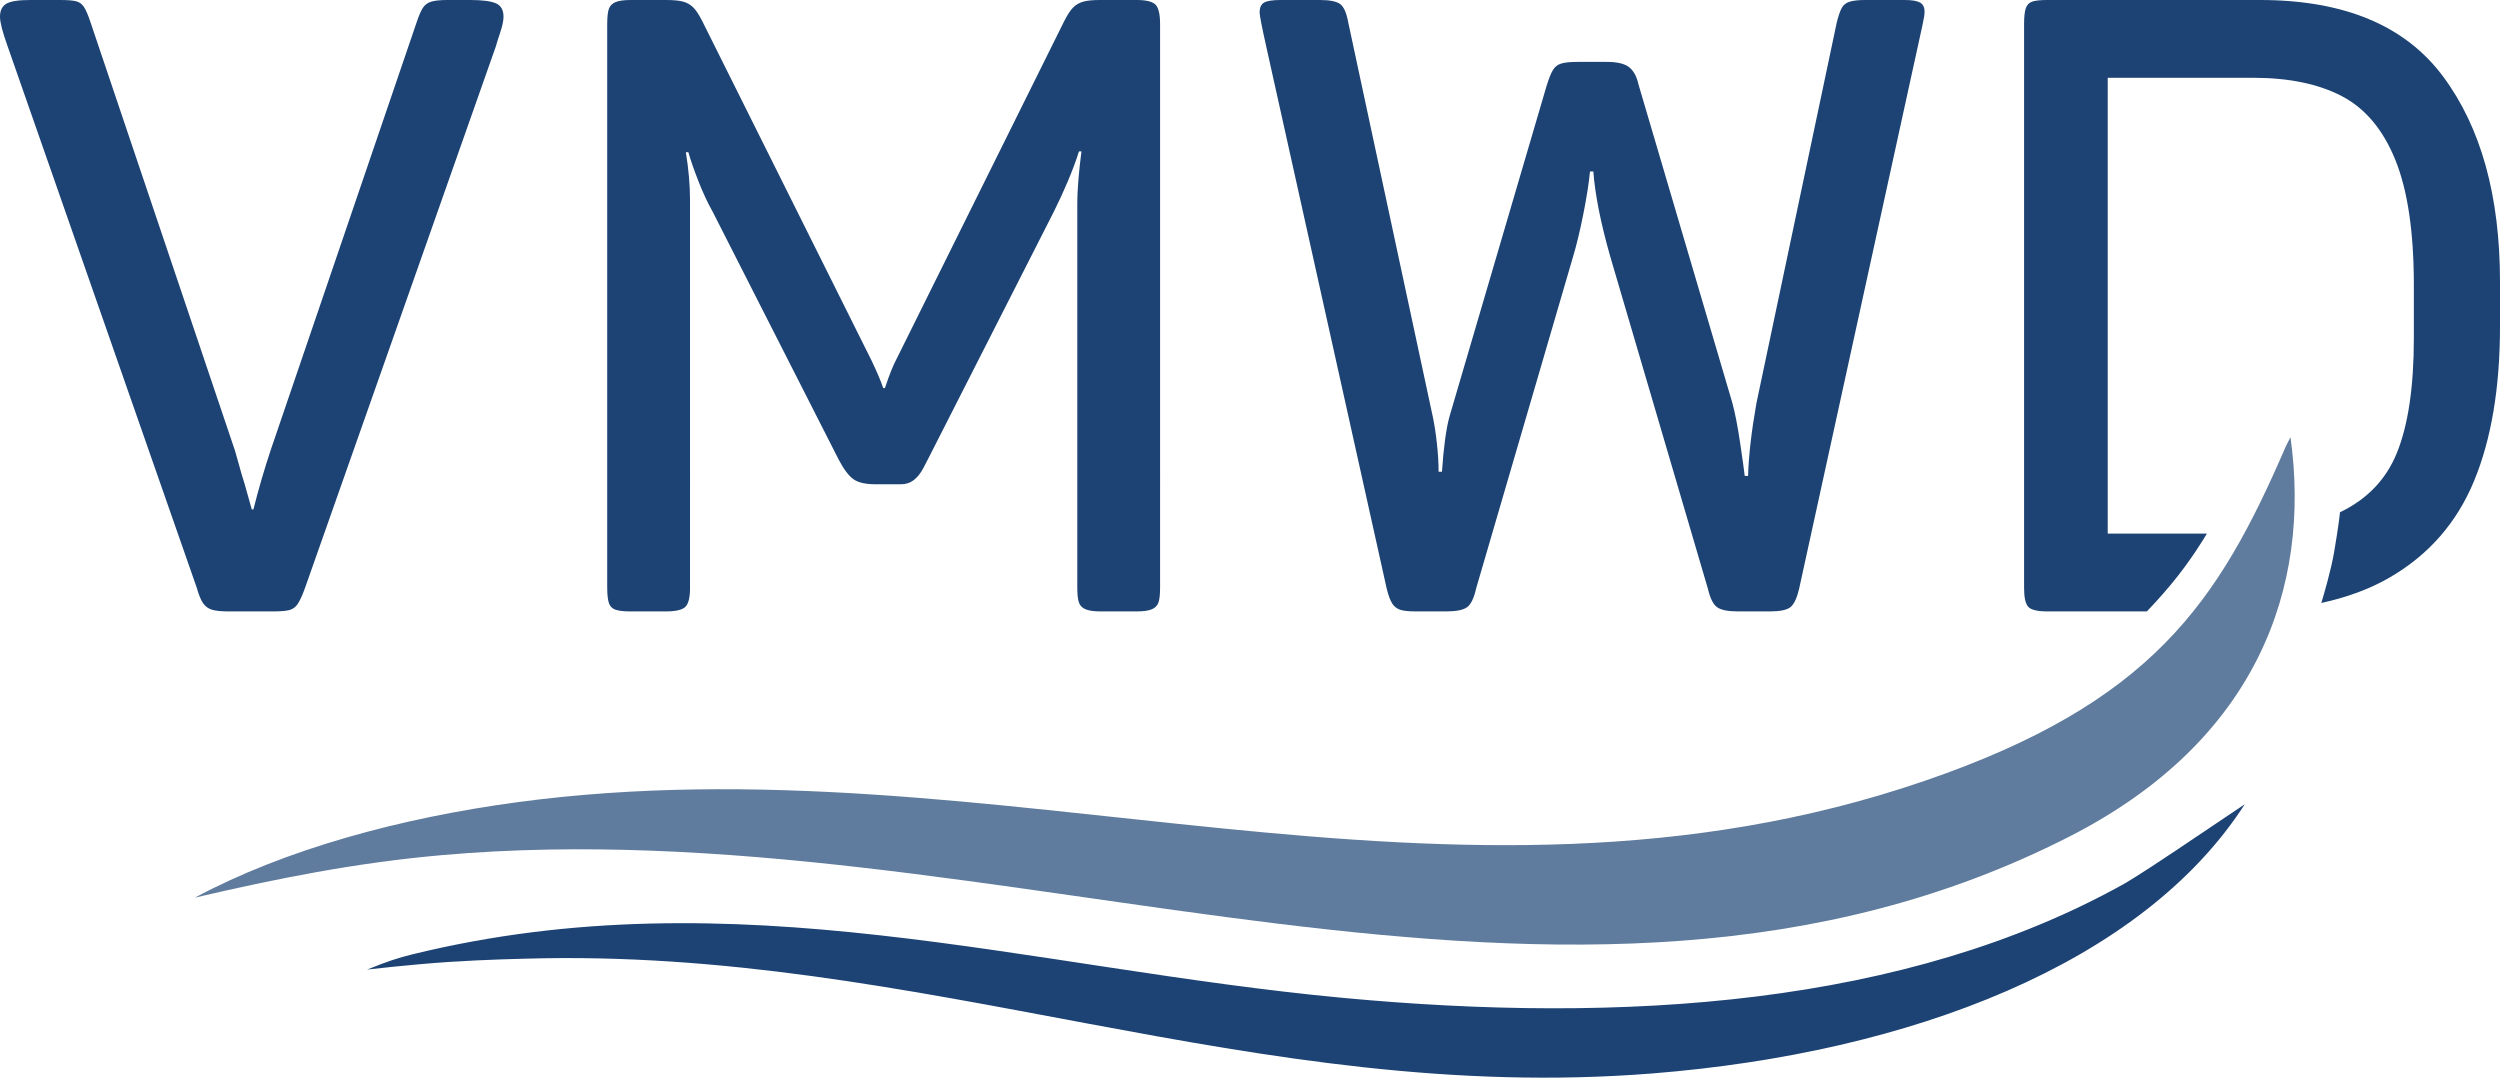 <svg xmlns="http://www.w3.org/2000/svg" id="Ebene_1" viewBox="0 0 500 215.533"><path d="M500,65.24v-8.866c0-17.172-3.792-30.864-11.375-41.068C481.04,5.103,468.828,0,451.99,0h-42.489c-1.451,0-2.484.113-3.095.335-.614.224-1.032.669-1.255,1.338-.224.669-.334,1.73-.334,3.178v112.748c0,1.897.277,3.152.836,3.764.557.614,1.84.92,3.848.92h19.871c.788-.814,2.634-2.765,4.773-5.326,4-4.789,6.85-9.58,7.232-10.231h-19.832V15.558h29.107c7.136,0,13.048,1.228,17.732,3.68,4.684,2.454,8.252,6.72,10.706,12.797,2.452,6.08,3.68,14.415,3.68,25.009v10.538c0,9.815-1.145,17.51-3.43,23.085-2.171,5.295-5.968,9.213-11.354,11.793-.041.578-.234,2.453-1.152,7.911-.624,3.71-2.164,8.879-2.573,10.223,5.195-1.129,9.748-2.824,13.658-5.085,7.805-4.516,13.437-10.957,16.896-19.321,3.455-8.363,5.185-18.678,5.185-30.946h0Z" fill="#1c4374"></path><path d="M384.494,5.019c.278-1.226.418-2.118.418-2.677,0-.891-.309-1.505-.92-1.84C383.377.168,382.346,0,380.898,0h-7.862C371.697,0,370.665.113,369.941.335c-.727.224-1.255.643-1.59,1.255-.335.614-.669,1.589-1.004,2.928l-16.059,76.113c-1.004,5.687-1.563,10.538-1.673,14.554h-.669c-.112-1.004-.418-3.204-.92-6.608-.502-3.401-1.033-6.106-1.59-8.113l-18.736-63.567c-.335-1.56-.948-2.702-1.84-3.429-.894-.725-2.399-1.088-4.516-1.088h-5.855c-1.45,0-2.538.112-3.262.334-.727.225-1.284.669-1.673,1.339-.392.669-.81,1.73-1.255,3.178l-19.405,66.076c-.669,2.454-1.171,6.134-1.505,11.04h-.67c0-1.672-.112-3.538-.334-5.604-.225-2.062-.502-3.873-.837-5.437l-16.895-78.789c-.335-1.895-.866-3.121-1.589-3.68C267.339.28,265.975,0,263.967,0h-7.862c-1.562,0-2.65.168-3.262.502-.614.335-.92,1.004-.92,2.008,0,.559.444,2.843,1.338,6.858l24.088,108.398c.335,1.338.695,2.316,1.088,2.928.39.614.92,1.032,1.59,1.255.669.224,1.728.334,3.178.334h6.022c2.007,0,3.4-.277,4.182-.836.779-.557,1.393-1.84,1.84-3.847l19.405-66.411c.669-2.23,1.338-5.019,2.007-8.364.669-3.346,1.114-6.189,1.338-8.531h.669c.335,4.574,1.449,10.204,3.346,16.896l19.572,66.578c.445,1.897,1.059,3.123,1.84,3.68.779.559,2.174.836,4.182.836h6.356c2.008,0,3.372-.277,4.099-.836.724-.557,1.309-1.783,1.757-3.68l24.088-110.071c.111-.557.306-1.448.586-2.676h0v0Z" fill="#1c4374"></path><path d="M231.684,120.526c.222-.611.334-1.644.334-3.095V4.851c0-2.007-.309-3.317-.92-3.931C230.483.309,229.229 0,227.334 0h-7.361c-1.45,0-2.566.113-3.345.335-.782.224-1.451.614-2.007,1.171-.559.559-1.171,1.505-1.84,2.843l-33.456,67.415c-.669,1.228-1.451,3.178-2.342,5.855h-.335c-.447-1.338-1.228-3.178-2.342-5.52L140.515,4.349c-.669-1.338-1.283-2.284-1.84-2.843-.559-.557-1.228-.947-2.008-1.171C135.886.113,134.715,0,133.155,0h-7.026C124.79,0,123.786.142,123.117.418c-.669.28-1.116.726-1.338,1.338-.224.614-.335,1.647-.335,3.095v112.58c0,1.451.111,2.509.335,3.179.222.669.669,1.115,1.338,1.338.669.224,1.673.334,3.011.334h7.026c2.007,0,3.317-.305,3.931-.92.612-.612.92-1.866.92-3.764V40.148c0-3.121-.28-6.356-.837-9.702h.502c.445,1.563,1.114,3.487,2.007,5.772.892,2.287,1.841,4.323,2.844,6.106l25.26,49.683c1.003,1.897,1.978,3.178,2.927,3.847.947.669,2.426,1.003,4.434,1.003h5.018c1.004,0,1.866-.277,2.593-.836.724-.557,1.364-1.364,1.924-2.426.557-1.059.947-1.811,1.171-2.259l24.925-49.013c1.004-2.007,1.95-4.07,2.844-6.189.891-2.118,1.616-4.07,2.175-5.855h.501c-.224,1.673-.418,3.458-.586,5.353-.167,1.897-.251,3.68-.251,5.353v76.447c0,1.451.11,2.484.335,3.095.222.614.669,1.061,1.338,1.339.669.279,1.672.418,3.011.418h7.193c1.338,0,2.341-.138,3.01-.418.67-.278,1.114-.725,1.339-1.339h0l-0-0Z" fill="#1c4374"></path><path d="M100.034,6.524c.445-1.338.669-2.397.669-3.178,0-1.338-.502-2.23-1.505-2.677-1.004-.444-2.734-.669-5.186-.669h-4.516c-1.451,0-2.539.113-3.263.335-.726.224-1.283.643-1.672,1.255-.392.614-.811,1.589-1.255,2.928l-29.106,85.313c-1.339,4.014-2.509,8.029-3.513,12.044h-.335l-1.505-5.353c-.335-1.004-.643-2.033-.92-3.095-.279-1.059-.586-2.146-.92-3.263L18.066,4.349c-.447-1.338-.865-2.313-1.255-2.927-.392-.612-.92-1.004-1.589-1.171C14.554.084,13.492-0,12.044-0h-6.021c-2.342 0-3.932.251-4.768.753C.418,1.255 0,2.12 0,3.346 0,4.462.501,6.414,1.505,9.2l37.806,108.231c.445,1.563.892,2.651,1.339,3.263.444.614,1.029,1.032,1.756,1.255.724.224,1.866.334,3.43.334h8.698c1.448,0,2.535-.084,3.263-.251.724-.167,1.309-.586,1.757-1.255.444-.669.946-1.783,1.505-3.346L99.198,9.2c.11-.444.389-1.338.836-2.676h0Z" fill="#1c4374"></path><path d="M448.958,160.843c-20.489,31.841-66.739,49.724-118.472,53.845-79.785,6.356-146.144-25.284-225.457-22.951,0,0-7.77.156-15.343.658-7.574.503-16.272,1.519-16.272,1.519,4.181-1.686,6.244-2.355,9.143-3.064,64.515-15.793,122.717,2.794,186.01,8.723,55.875,5.234,112.481,1.689,156.474-22.933,0,0,2.643-1.519,10.163-6.558,7.521-5.039,13.755-9.24,13.755-9.24h0v0Z" fill="#1c4374"></path><path d="M38.97,179.53c18.172-9.742,41.335-15.965,64.404-19.078,96.066-12.958,186.424,28.341,281.544-4.275,45.422-15.575,58.707-35.605,72.156-66.693.382-.81.576-1.199,1.025-2.032,4.163,29.908-6.608,60.654-44.172,79.838-100.463,51.31-213.704-6.066-325.357,3.719-17.395,1.525-33.222,4.699-49.601,8.522h0v-0Z" fill="#5f7b9d"></path></svg>